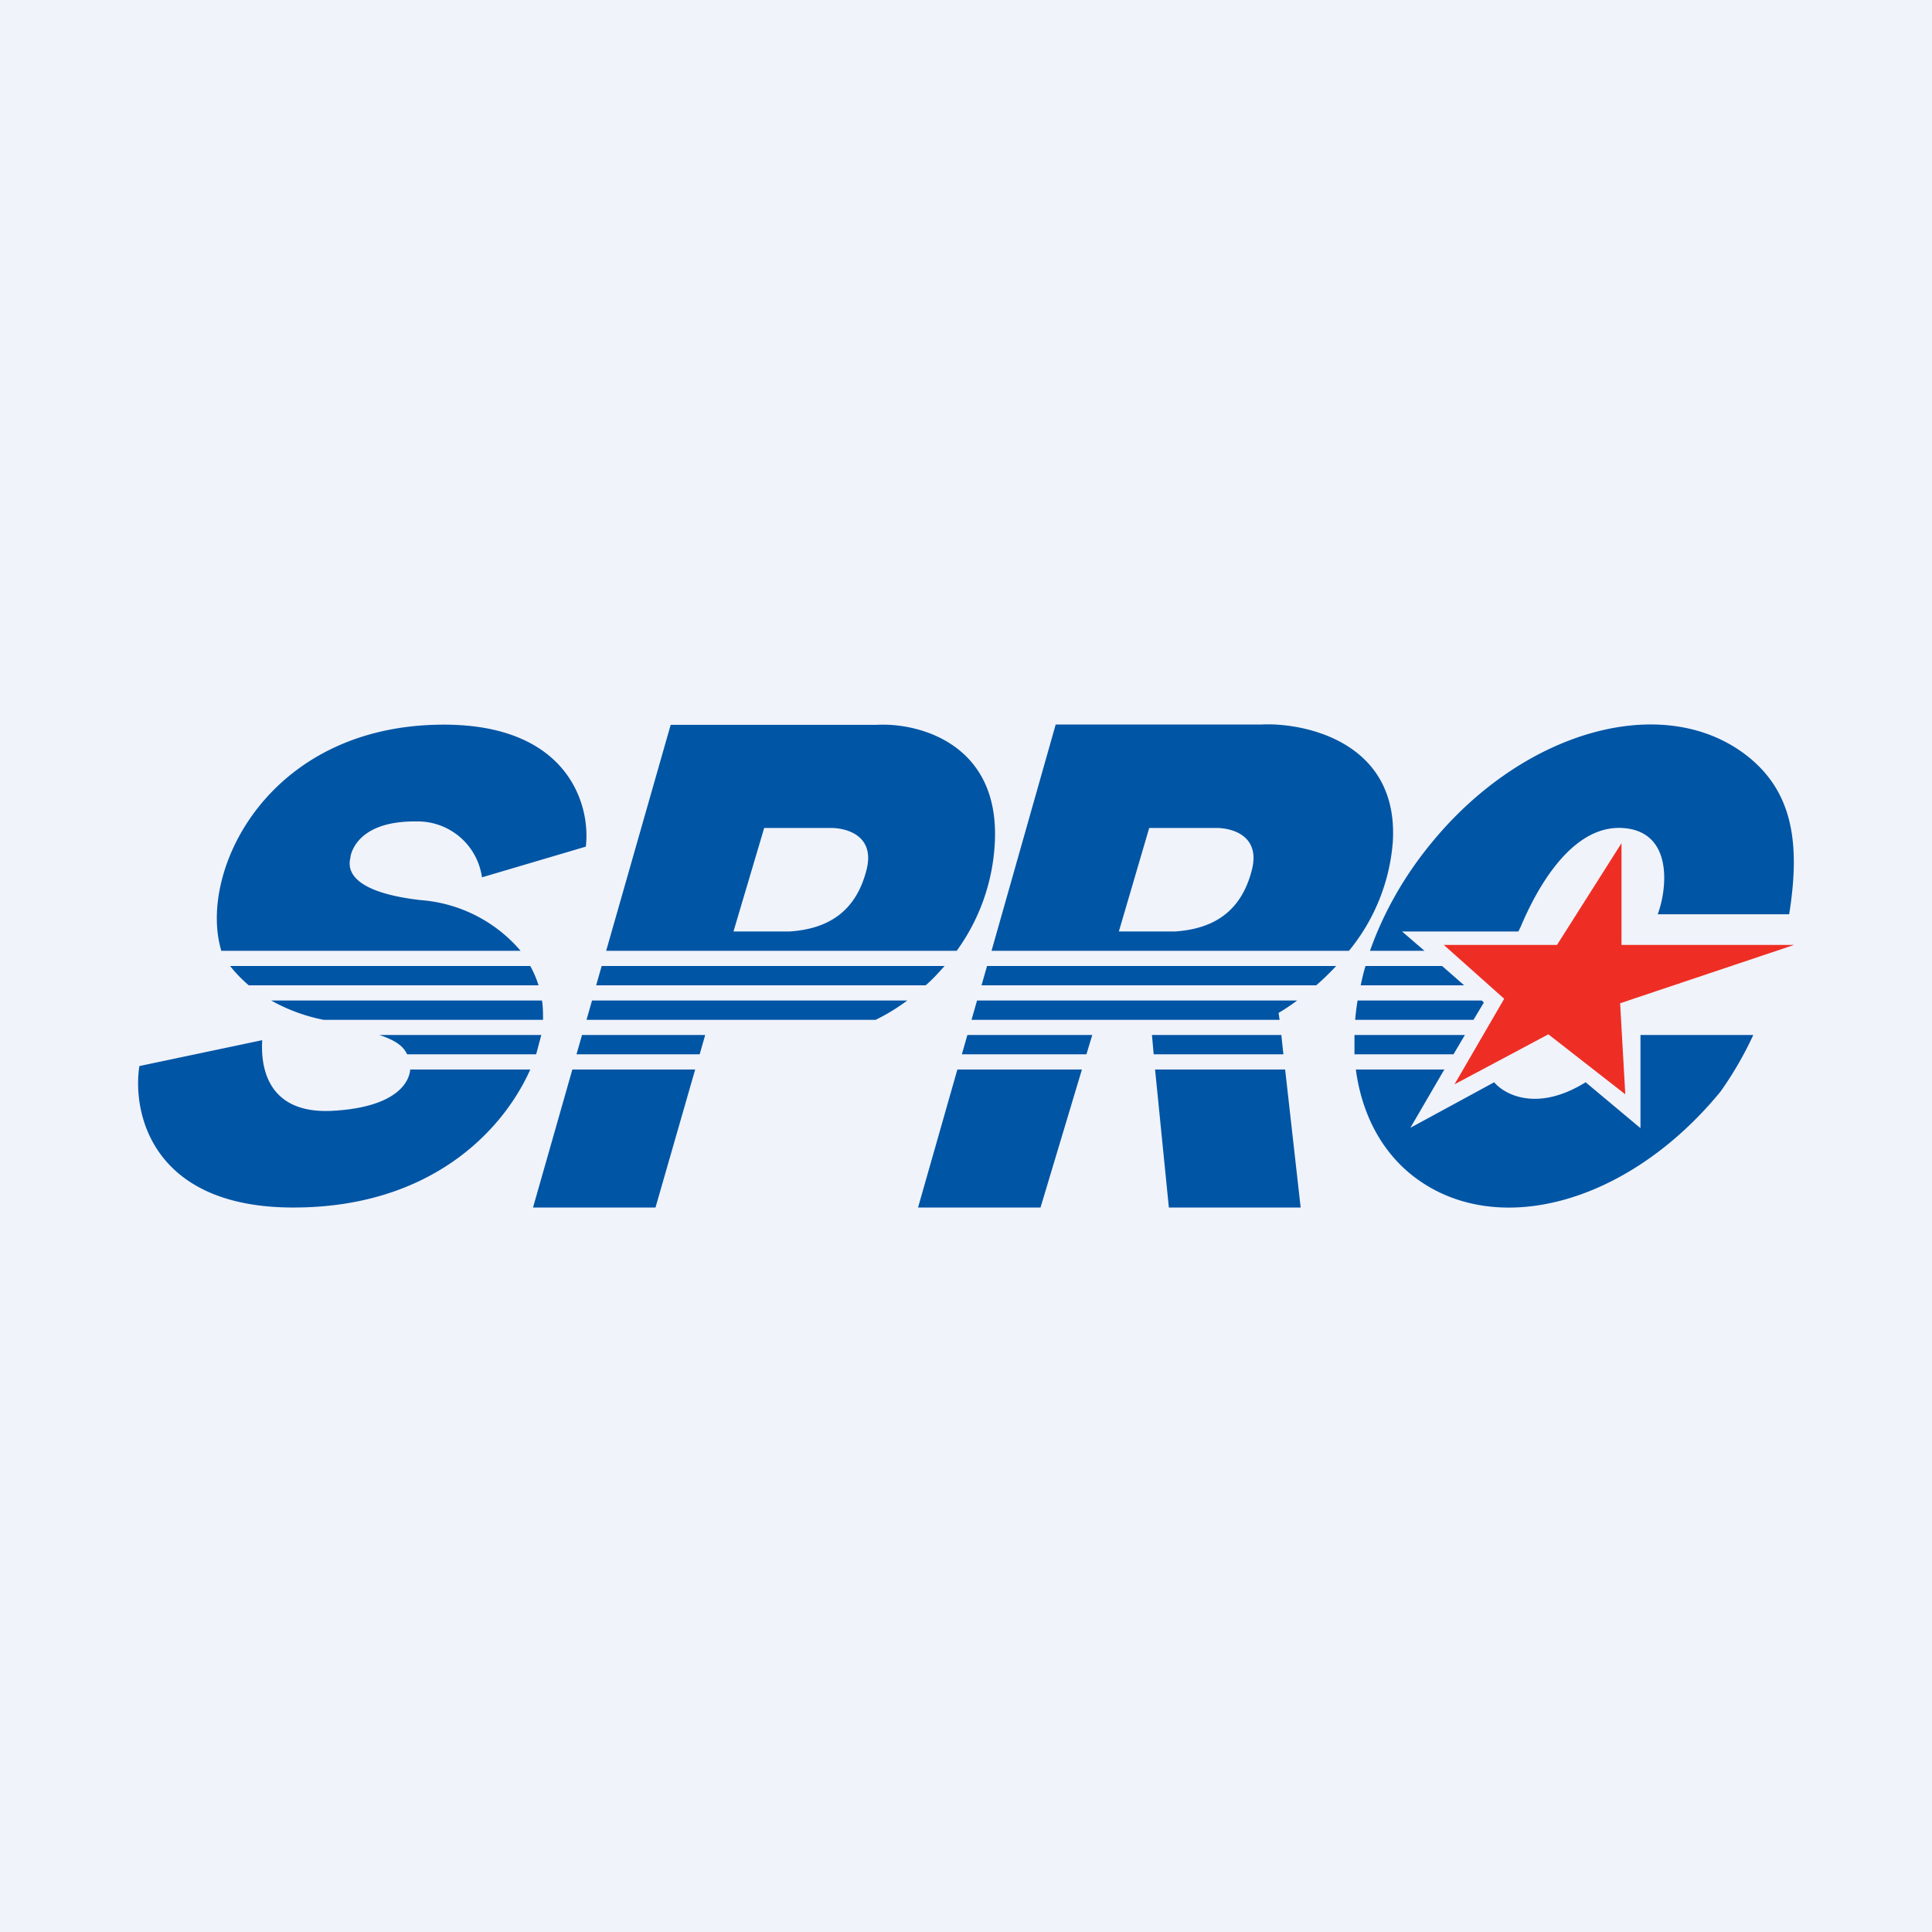 <!-- by TradingView --><svg xmlns="http://www.w3.org/2000/svg" width="56" height="56" viewBox="0 0 56 56"><path fill="#F0F3FA" d="M0 0h56v56H0z"/><path d="M45.13 27.39L47 24.44v2.95h5l-5.04 1.69.15 2.64-2.23-1.74-2.72 1.45 1.44-2.48-1.75-1.56h3.28z" fill="#EE2E24"/><path fill-rule="evenodd" d="M28.74 27.56L30.6 21h5.97c1.22-.06 3.99.49 3.8 3.42a5.66 5.66 0 0 1-1.27 3.14H28.74zm-1.01 0a5.82 5.82 0 0 0 1.1-3.05c.2-2.95-2.2-3.57-3.42-3.5h-5.97l-1.87 6.55h10.16zM17.44 28h9.94c-.18.2-.36.4-.55.56h-9.55l.16-.56zm-2.35-.44a4.22 4.22 0 0 0-2.9-1.47c-2.26-.26-2.08-1.04-2.03-1.24v-.03c.03-.13.24-1.03 1.91-1.01a1.88 1.88 0 0 1 1.9 1.62l3.01-.89c.15-1.23-.54-3.67-4.43-3.53-4.86.17-6.8 4.29-6.14 6.53v.02h8.68zM6.67 28h8.7c.1.18.18.37.24.56h-8.4c-.22-.19-.4-.38-.54-.56zm1.19 1a5.12 5.12 0 0 0 1.52.56h6.36c0-.19 0-.37-.03-.56H7.86zm9.3 0l-.16.56h8.38c.27-.13.58-.31.92-.56h-9.14zm11.16 0l-.16.56h8.93l-.03-.2c.17-.1.35-.22.54-.36h-9.28zm11.03 0a7.7 7.7 0 0 0-.07.56h3.43l.3-.5-.06-.06h-3.6zm3.1-.44h-3.01c.04-.18.08-.37.14-.56h2.22l.64.56zm-1.16-1l-.65-.56h3.37l.06-.12c.26-.61 1.29-2.98 2.96-2.88 1.47.09 1.3 1.75 1.02 2.5h3.81c.3-1.89.17-3.43-1.12-4.51-2.37-1.98-6.5-.9-9.23 2.42-.82.99-1.42 2.07-1.8 3.15h1.58zm-2.56.44c-.19.2-.39.4-.58.56h-9.7l.16-.56h10.12zm3.73 2h-3.2v.56h2.87l.33-.56zm-.58 1H39.3c.16 1.2.67 2.26 1.55 3 2.37 1.97 6.3.96 9.02-2.36.39-.55.7-1.1.95-1.64h-3.27v2.7l-1.59-1.33c-1.4.87-2.35.36-2.65 0l-2.43 1.32.99-1.7zm-4.68-.44l-.06-.56h-3.75l.05.56h3.76zm-3.72.44h3.77l.45 4h-3.82l-.4-4zm-1.99-.44l.17-.56h-3.62l-.16.56h3.61zm-3.74.44h3.61l-1.2 4h-3.55l1.14-4zm-7.47-.44l.16-.56h-3.57l-.16.56h3.57zm-3.7.44h3.57L19 35h-3.55l1.14-4zm-1.04-.44l.15-.56H11c.47.16.69.32.8.56h3.73zm-3.65.44h3.48c-.8 1.8-2.93 4.03-6.94 4-4.03-.03-4.6-2.75-4.39-4.1l3.56-.75c-.02.4-.09 2.13 1.98 2.05 1.76-.08 2.27-.73 2.31-1.2zm21.42-7h1.88c.47-.02 1.35.19 1.1 1.2-.32 1.28-1.18 1.73-2.24 1.8h-1.62l.88-3zm-11.16 0h1.87c.47-.02 1.35.19 1.1 1.2-.32 1.28-1.18 1.73-2.24 1.8h-1.62l.89-3z" fill="#0055A5"/></svg>